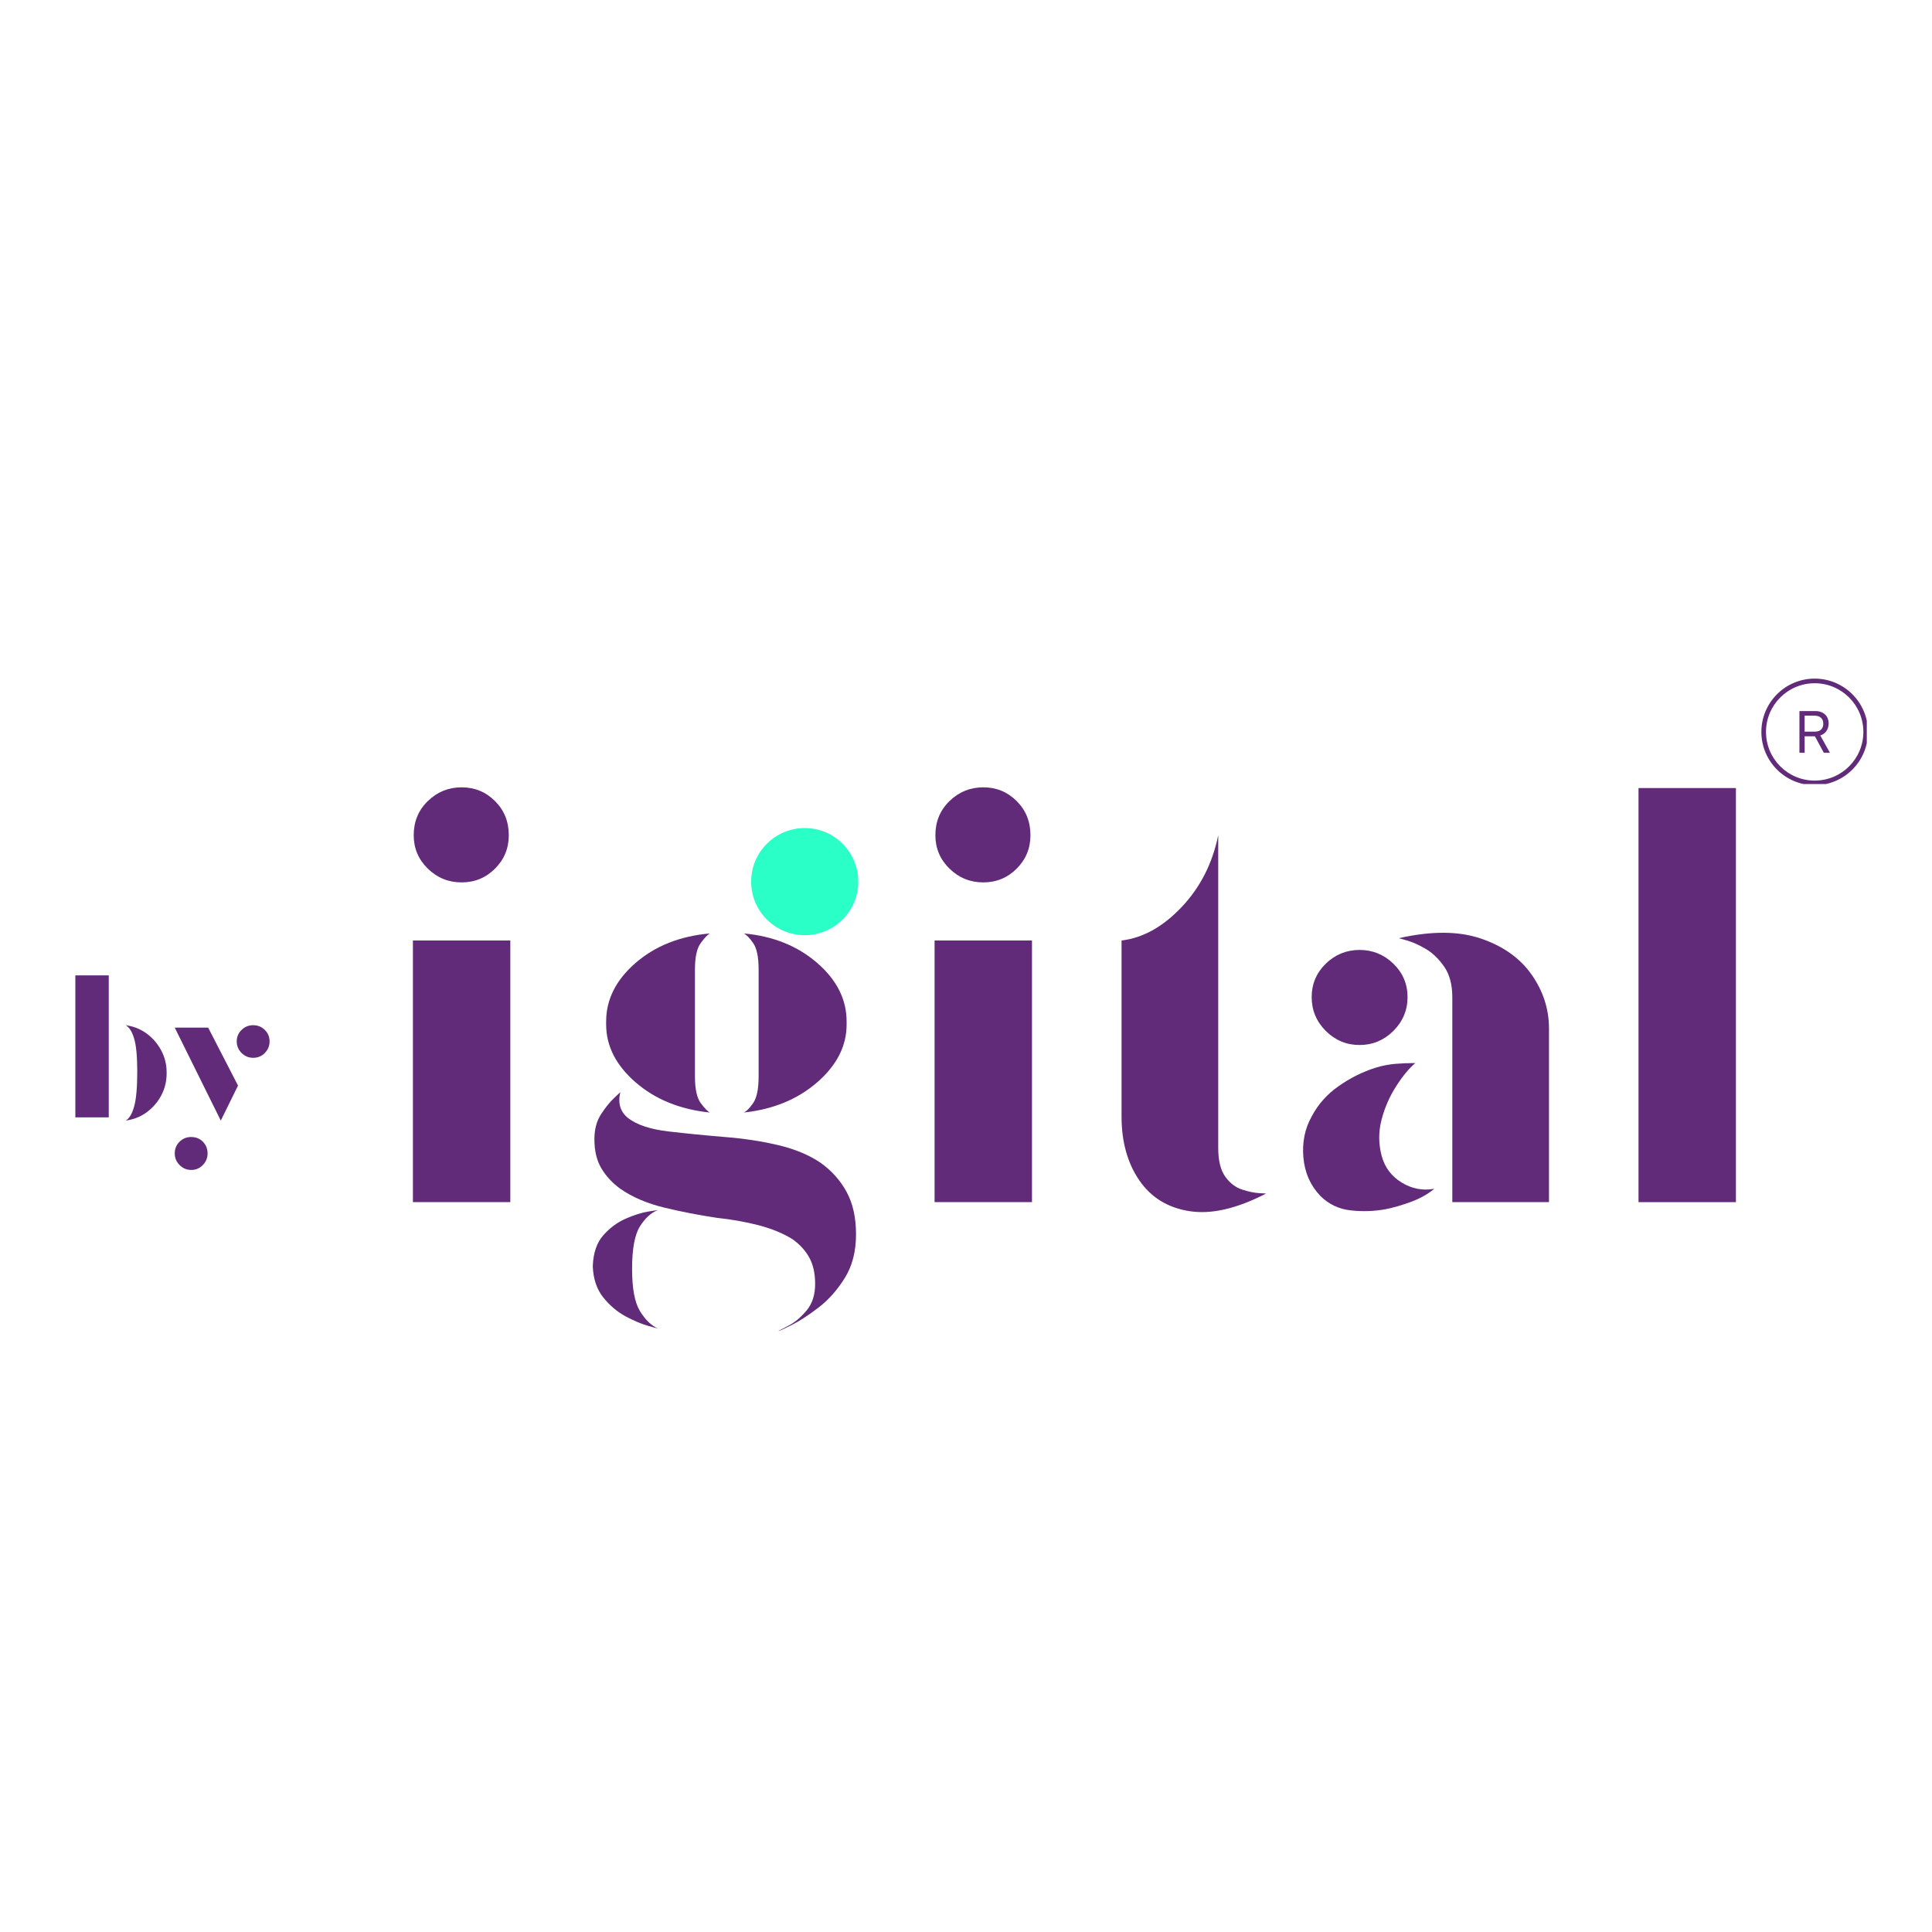 <svg xmlns="http://www.w3.org/2000/svg" xmlns:xlink="http://www.w3.org/1999/xlink" width="500" zoomAndPan="magnify" viewBox="0 0 375 375" height="500" preserveAspectRatio="xMidYMid meet" version="1.0"><defs><g/><clipPath id="6dd74f8804"><path d="M 341.883 131.719 L 362.344 131.719 L 362.344 152.18 L 341.883 152.18 Z M 341.883 131.719 " clip-rule="nonzero"/></clipPath><clipPath id="a9dcc9fa61"><path d="M 145.797 160.727 L 166.59 160.727 L 166.59 181.52 L 145.797 181.52 Z M 145.797 160.727 " clip-rule="nonzero"/></clipPath><clipPath id="b069e28663"><path d="M 156.195 160.727 C 150.453 160.727 145.797 165.383 145.797 171.125 C 145.797 176.867 150.453 181.52 156.195 181.52 C 161.938 181.52 166.59 176.867 166.59 171.125 C 166.59 165.383 161.938 160.727 156.195 160.727 Z M 156.195 160.727 " clip-rule="nonzero"/></clipPath></defs><g fill="#612b79" fill-opacity="1"><g transform="translate(73.739, 233.335)"><g><path d="M 15.859 -62.062 C 13.316 -62.062 11.129 -62.953 9.297 -64.734 C 7.473 -66.516 6.562 -68.676 6.562 -71.219 C 6.562 -73.863 7.473 -76.07 9.297 -77.844 C 11.129 -79.625 13.316 -80.516 15.859 -80.516 C 18.398 -80.516 20.562 -79.625 22.344 -77.844 C 24.125 -76.07 25.016 -73.863 25.016 -71.219 C 25.016 -68.676 24.125 -66.516 22.344 -64.734 C 20.562 -62.953 18.398 -62.062 15.859 -62.062 Z M 6.406 0 L 6.406 -50.781 L 25.312 -50.781 L 25.312 0 Z M 6.406 0 "/></g></g></g><g fill="#612b79" fill-opacity="1"><g transform="translate(110.795, 233.335)"><g><path d="M 46.062 -53.688 C 43.52 -53.688 41.332 -54.598 39.5 -56.422 C 37.664 -58.254 36.75 -60.441 36.75 -62.984 C 36.75 -65.629 37.664 -67.836 39.5 -69.609 C 41.332 -71.391 43.52 -72.281 46.062 -72.281 C 48.602 -72.281 50.758 -71.391 52.531 -69.609 C 54.312 -67.836 55.203 -65.629 55.203 -62.984 C 55.203 -60.441 54.312 -58.254 52.531 -56.422 C 50.758 -54.598 48.602 -53.688 46.062 -53.688 Z M 27 -17.391 C 21.195 -17.992 16.391 -19.945 12.578 -23.25 C 8.766 -26.562 6.859 -30.301 6.859 -34.469 L 6.859 -35.078 C 6.859 -39.348 8.766 -43.133 12.578 -46.438 C 16.391 -49.738 21.195 -51.645 27 -52.156 C 26.582 -51.945 25.992 -51.332 25.234 -50.312 C 24.473 -49.301 24.094 -47.578 24.094 -45.141 L 24.094 -24.406 C 24.094 -21.957 24.473 -20.223 25.234 -19.203 C 25.992 -18.191 26.582 -17.586 27 -17.391 Z M 33.547 -17.391 C 34.055 -17.586 34.664 -18.191 35.375 -19.203 C 36.094 -20.223 36.453 -21.957 36.453 -24.406 L 36.453 -45.141 C 36.453 -47.578 36.094 -49.301 35.375 -50.312 C 34.664 -51.332 34.055 -51.945 33.547 -52.156 C 39.242 -51.645 44 -49.738 47.812 -46.438 C 51.625 -43.133 53.531 -39.348 53.531 -35.078 L 53.531 -34.469 C 53.531 -30.301 51.625 -26.562 47.812 -23.25 C 44 -19.945 39.242 -17.992 33.547 -17.391 Z M 55.359 6.25 C 55.359 9.602 54.617 12.445 53.141 14.781 C 51.672 17.125 49.969 19.031 48.031 20.5 C 46.102 21.977 44.375 23.098 42.844 23.859 C 41.32 24.629 40.461 25.016 40.266 25.016 C 40.461 24.91 41.145 24.551 42.312 23.938 C 43.488 23.332 44.633 22.367 45.75 21.047 C 46.863 19.723 47.422 17.992 47.422 15.859 C 47.422 13.828 47.039 12.125 46.281 10.75 C 45.52 9.375 44.426 8.18 43 7.172 C 41.176 6.047 38.992 5.148 36.453 4.484 C 33.91 3.828 31.211 3.348 28.359 3.047 C 24.91 2.535 21.504 1.875 18.141 1.062 C 14.785 0.25 11.941 -0.969 9.609 -2.594 C 8.078 -3.707 6.852 -5.023 5.938 -6.547 C 5.031 -8.078 4.578 -9.961 4.578 -12.203 C 4.578 -14.129 5.008 -15.754 5.875 -17.078 C 6.738 -18.398 7.578 -19.441 8.391 -20.203 C 9.203 -20.961 9.609 -21.344 9.609 -21.344 C 9.098 -19.207 9.602 -17.531 11.125 -16.312 C 12.852 -14.988 15.473 -14.125 18.984 -13.719 C 22.492 -13.312 26.078 -12.957 29.734 -12.656 C 33.598 -12.352 37.129 -11.816 40.328 -11.047 C 43.535 -10.285 46.258 -9.145 48.5 -7.625 C 50.633 -6.102 52.312 -4.223 53.531 -1.984 C 54.75 0.254 55.359 3 55.359 6.25 Z M 16.922 1.531 C 15.598 2.031 14.426 3.094 13.406 4.719 C 12.395 6.352 11.891 9.102 11.891 12.969 C 11.891 16.727 12.395 19.445 13.406 21.125 C 14.426 22.801 15.598 23.941 16.922 24.547 C 16.922 24.547 16.285 24.367 15.016 24.016 C 13.742 23.66 12.297 23.051 10.672 22.188 C 9.047 21.32 7.598 20.102 6.328 18.531 C 5.055 16.957 4.367 14.945 4.266 12.5 L 4.266 12.359 C 4.367 9.816 5.055 7.832 6.328 6.406 C 7.598 4.977 9.047 3.91 10.672 3.203 C 12.297 2.492 13.742 2.035 15.016 1.828 C 16.285 1.629 16.922 1.531 16.922 1.531 Z M 16.922 1.531 "/></g></g></g><g fill="#612b79" fill-opacity="1"><g transform="translate(174.995, 233.335)"><g><path d="M 15.859 -62.062 C 13.316 -62.062 11.129 -62.953 9.297 -64.734 C 7.473 -66.516 6.562 -68.676 6.562 -71.219 C 6.562 -73.863 7.473 -76.07 9.297 -77.844 C 11.129 -79.625 13.316 -80.516 15.859 -80.516 C 18.398 -80.516 20.562 -79.625 22.344 -77.844 C 24.125 -76.07 25.016 -73.863 25.016 -71.219 C 25.016 -68.676 24.125 -66.516 22.344 -64.734 C 20.562 -62.953 18.398 -62.062 15.859 -62.062 Z M 6.406 0 L 6.406 -50.781 L 25.312 -50.781 L 25.312 0 Z M 6.406 0 "/></g></g></g><g fill="#612b79" fill-opacity="1"><g transform="translate(212.051, 233.335)"><g><path d="M 33.703 -1.672 C 28.004 1.273 23.047 2.414 18.828 1.75 C 14.609 1.094 11.352 -0.91 9.062 -4.266 C 6.781 -7.617 5.641 -11.738 5.641 -16.625 L 5.641 -50.781 C 9.805 -51.289 13.691 -53.453 17.297 -57.266 C 20.91 -61.078 23.281 -65.727 24.406 -71.219 L 24.406 -10.516 C 24.406 -8.078 24.859 -6.223 25.766 -4.953 C 26.68 -3.68 27.773 -2.844 29.047 -2.438 C 30.316 -2.031 31.41 -1.801 32.328 -1.75 C 33.242 -1.695 33.703 -1.672 33.703 -1.672 Z M 33.703 -1.672 "/></g></g></g><g fill="#612b79" fill-opacity="1"><g transform="translate(248.955, 233.335)"><g><path d="M 32.938 0 L 32.938 -39.797 C 32.938 -42.242 32.398 -44.227 31.328 -45.75 C 30.266 -47.27 29.07 -48.41 27.75 -49.172 C 26.426 -49.941 25.227 -50.477 24.156 -50.781 C 23.094 -51.082 22.562 -51.234 22.562 -51.234 C 28.875 -52.66 34.188 -52.633 38.5 -51.156 C 42.82 -49.688 46.102 -47.348 48.344 -44.141 C 50.582 -40.941 51.703 -37.461 51.703 -33.703 L 51.703 0 Z M 14.938 -30.5 C 12.395 -30.5 10.207 -31.41 8.375 -33.234 C 6.551 -35.066 5.641 -37.254 5.641 -39.797 C 5.641 -42.336 6.551 -44.5 8.375 -46.281 C 10.207 -48.062 12.395 -48.953 14.938 -48.953 C 17.477 -48.953 19.664 -48.062 21.5 -46.281 C 23.332 -44.5 24.25 -42.336 24.25 -39.797 C 24.25 -37.254 23.332 -35.066 21.5 -33.234 C 19.664 -31.41 17.477 -30.5 14.938 -30.5 Z M 19.984 1.375 C 17.742 1.781 15.477 1.852 13.188 1.594 C 10.906 1.344 8.945 0.406 7.312 -1.219 C 5.383 -3.25 4.289 -5.738 4.031 -8.688 C 3.781 -11.633 4.316 -14.281 5.641 -16.625 C 6.859 -18.957 8.586 -20.91 10.828 -22.484 C 13.066 -24.066 15.457 -25.266 18 -26.078 C 19.32 -26.484 20.617 -26.738 21.891 -26.844 C 23.16 -26.945 24.453 -27 25.766 -27 C 24.547 -25.977 23.301 -24.473 22.031 -22.484 C 20.758 -20.504 19.816 -18.344 19.203 -16 C 18.598 -13.664 18.602 -11.332 19.219 -9 C 19.82 -6.758 21.113 -5.031 23.094 -3.812 C 25.082 -2.594 27.195 -2.188 29.438 -2.594 C 28.219 -1.57 26.719 -0.727 24.938 -0.062 C 23.156 0.594 21.504 1.07 19.984 1.375 Z M 19.984 1.375 "/></g></g></g><g fill="#612b79" fill-opacity="1"><g transform="translate(311.629, 233.335)"><g><path d="M 6.406 0 L 6.406 -80.375 L 25.312 -80.375 L 25.312 0 Z M 6.406 0 "/></g></g></g><g clip-path="url(#6dd74f8804)"><path fill="#612b79" d="M 352.23 131.719 C 346.52 131.719 341.883 136.355 341.883 142.066 C 341.883 147.773 346.52 152.41 352.23 152.41 C 357.938 152.41 362.574 147.773 362.574 142.066 C 362.574 136.355 357.938 131.719 352.23 131.719 Z M 352.23 132.617 C 357.453 132.617 361.676 136.844 361.676 142.066 C 361.676 147.289 357.453 151.512 352.23 151.512 C 347.008 151.512 342.781 147.289 342.781 142.066 C 342.781 136.844 347.008 132.617 352.23 132.617 Z M 349.27 138.016 L 349.27 146.113 L 350.281 146.113 L 350.281 142.91 L 352.27 142.91 L 354.004 146.113 L 355.188 146.113 L 353.316 142.75 C 354.332 142.434 354.941 141.555 354.941 140.43 C 354.941 138.969 353.922 138.016 352.359 138.016 Z M 350.277 138.914 L 352.227 138.914 C 353.27 138.914 353.898 139.492 353.898 140.461 C 353.898 141.457 353.309 142.012 352.27 142.012 L 350.277 142.012 Z M 350.277 138.914 " fill-opacity="1" fill-rule="nonzero"/></g><g clip-path="url(#a9dcc9fa61)"><g clip-path="url(#b069e28663)"><path fill="#2affc7" d="M 145.797 160.727 L 166.59 160.727 L 166.59 181.52 L 145.797 181.52 Z M 145.797 160.727 " fill-opacity="1" fill-rule="nonzero"/></g></g><g fill="#612b79" fill-opacity="1"><g transform="translate(12.421, 216.881)"><g><path d="M 2.203 0 L 2.203 -27.562 L 8.688 -27.562 L 8.688 0 Z M 11.969 0.625 C 12.664 0.238 13.211 -0.664 13.609 -2.094 C 14.016 -3.52 14.219 -5.77 14.219 -8.844 C 14.219 -11.832 14.016 -13.988 13.609 -15.312 C 13.211 -16.645 12.664 -17.504 11.969 -17.891 C 13.508 -17.68 14.867 -17.141 16.047 -16.266 C 17.234 -15.391 18.176 -14.297 18.875 -12.984 C 19.57 -11.68 19.922 -10.266 19.922 -8.734 L 19.922 -8.578 C 19.922 -8.578 19.922 -8.566 19.922 -8.547 C 19.922 -8.535 19.922 -8.531 19.922 -8.531 C 19.922 -6.988 19.57 -5.562 18.875 -4.25 C 18.176 -2.945 17.234 -1.859 16.047 -0.984 C 14.867 -0.117 13.508 0.414 11.969 0.625 Z M 11.969 0.625 "/></g></g></g><g fill="#612b79" fill-opacity="1"><g transform="translate(33.496, 216.881)"><g><path d="M 15.641 -11.562 C 14.766 -11.562 14.016 -11.875 13.391 -12.5 C 12.766 -13.125 12.453 -13.875 12.453 -14.75 C 12.453 -15.625 12.766 -16.363 13.391 -16.969 C 14.016 -17.582 14.766 -17.891 15.641 -17.891 C 16.547 -17.891 17.301 -17.582 17.906 -16.969 C 18.52 -16.363 18.828 -15.625 18.828 -14.75 C 18.828 -13.875 18.52 -13.125 17.906 -12.5 C 17.301 -11.875 16.547 -11.562 15.641 -11.562 Z M 9.359 0.625 L 0.422 -17.422 L 6.906 -17.422 L 12.703 -6.172 Z M 3.609 10.203 C 2.734 10.203 1.984 9.883 1.359 9.25 C 0.734 8.625 0.422 7.875 0.422 7 C 0.422 6.094 0.734 5.332 1.359 4.719 C 1.984 4.113 2.734 3.812 3.609 3.812 C 4.516 3.812 5.27 4.113 5.875 4.719 C 6.488 5.332 6.797 6.094 6.797 7 C 6.797 7.875 6.488 8.625 5.875 9.25 C 5.27 9.883 4.516 10.203 3.609 10.203 Z M 3.609 10.203 "/></g></g></g></svg>